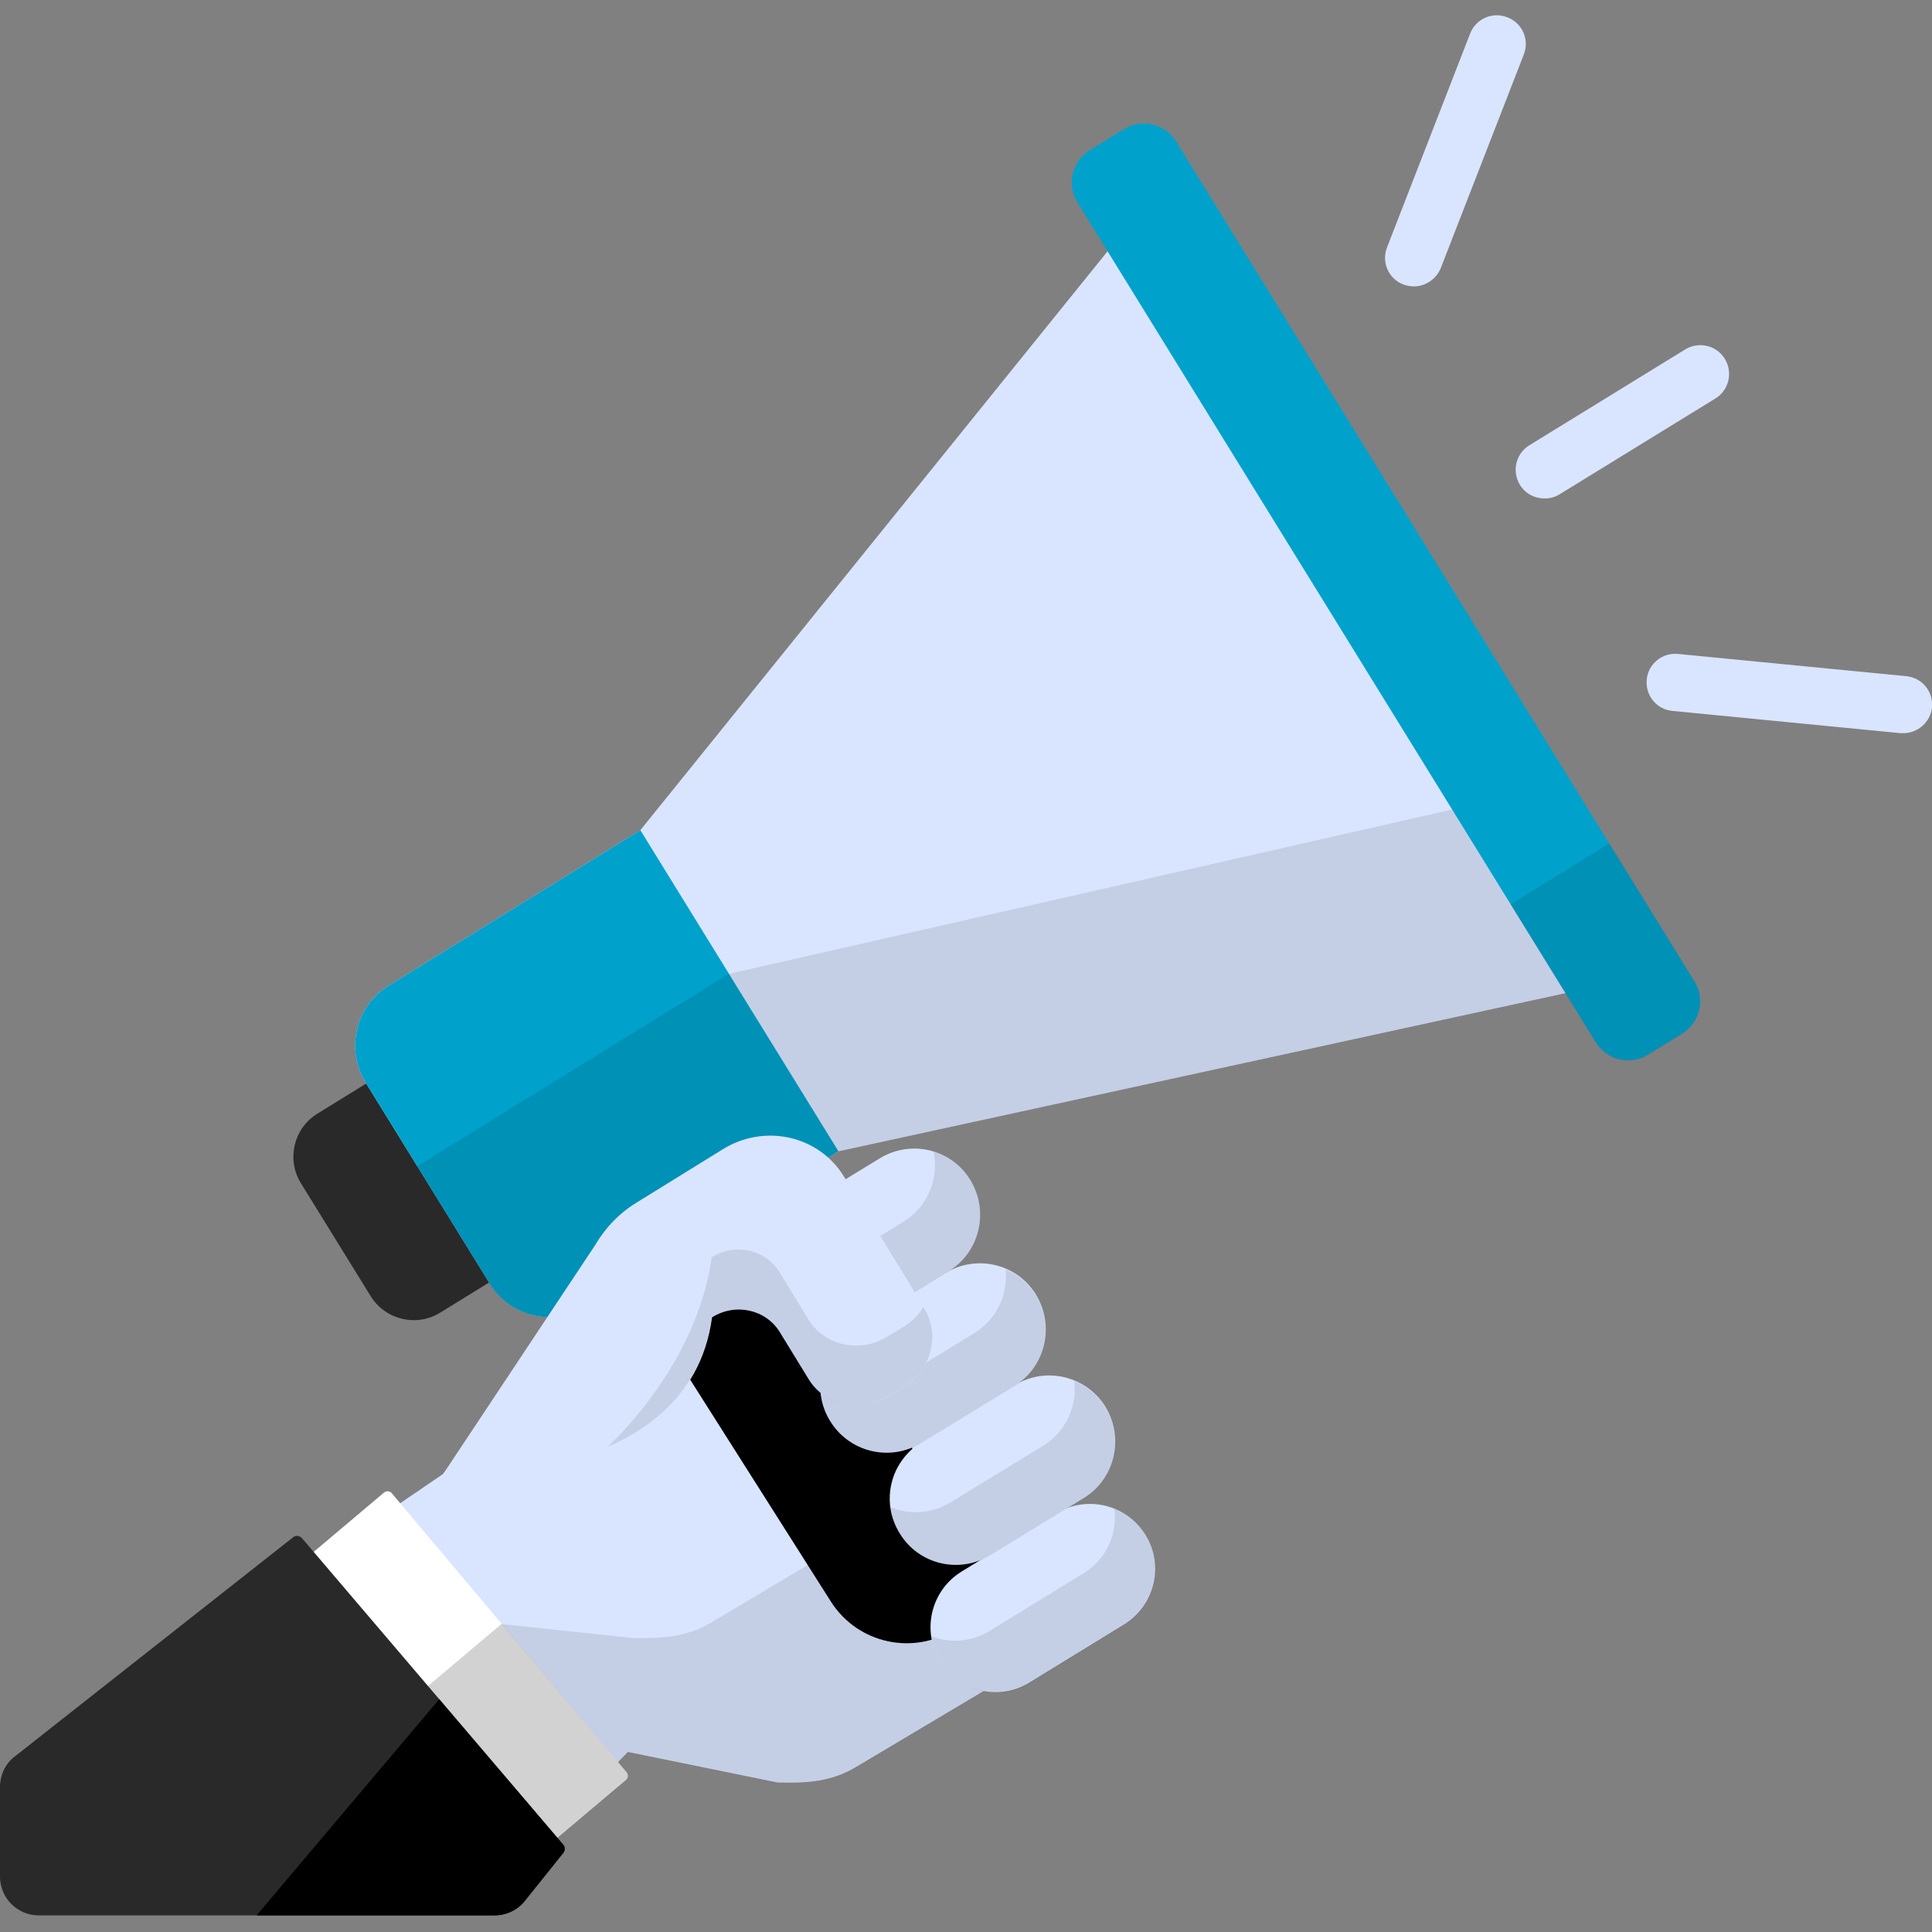 <?xml version="1.0" encoding="utf-8"?>
<!-- Generator: Adobe Illustrator 25.4.1, SVG Export Plug-In . SVG Version: 6.00 Build 0)  -->
<svg version="1.1" id="Layer_1" xmlns="http://www.w3.org/2000/svg" xmlns:xlink="http://www.w3.org/1999/xlink" x="0px" y="0px"
	 viewBox="0 0 512 512" style="enable-background:new 0 0 512 512;" xml:space="preserve">
<rect x="0" y="0" width="512" height="512" fill="#808080" stroke="none"/>
<style type="text/css">
	.st0{fill:#D9E5FF;}
	.st1{opacity:0.1;enable-background:new    ;}
	.st2{fill:#292929;}
	.st3{fill:#00A1CB;}
	.st4{fill:#FFFFFF;}
	.st5{opacity:0.21;fill:#292929;enable-background:new    ;}
</style>
<g id="surface1">
	<path class="st0" d="M206.1,472.4l-39.7-8.1l-23,23.8l-78.3-61.8l52.2-35.6l55.5-60.8c9.3-10.2,25.8-8.7,33.1,3l65.8,75.4
		c9.9,11.4,7.1,29-5.9,36.8L227,468.2C220.4,472.2,213.9,472.6,206.1,472.4z"/>
	<path class="st1" d="M271.8,408.3l-16.1-18.4l-66.9,39.9c-6.8,4.1-13.2,4.4-21,4.3l-34.8-3.7l-30,25.8l40.5,32l23-23.8l39.7,8.1
		c7.8,0.1,14.3-0.2,21-4.3l38.8-23.1C278.9,437.3,281.7,419.7,271.8,408.3z"/>
	<path d="M269.8,409.9c-7.8-12-17.2-5.9-24.9-18c-7.8-12,1.7-18.1-6.1-30.1s-17.2-5.9-24.9-18c-7.8-12,1.7-18.1-6.1-30.1
		c-4.7-7.3-13.3-22.5-18.5-24.6l-41.8,20.7l72.8,114.8c7.1,11,21.8,14.2,32.8,7.1l13.9-9c4.3-2.7,5.6-8.4,2.9-12.7
		C269.9,410,269.9,409.9,269.8,409.9z"/>
	<path class="st2" d="M149.5,327.6l-32.9,20.3c-6.2,3.8-14.4,1.9-18.3-4.3l-18.6-30.1c-3.8-6.2-1.9-14.4,4.3-18.3l32.9-20.3
		c3.9-2.4,8.9-1.2,11.3,2.7l23.9,38.7C154.6,320.1,153.4,325.2,149.5,327.6z"/>
	<path class="st0" d="M169.7,220L103,261.2c-8.8,5.4-11.5,16.9-6.1,25.7l32.9,53.3c5.4,8.8,16.9,11.5,25.7,6.1l66.7-41.2l211-45.9
		L305.3,52L169.7,220z"/>
	<path class="st1" d="M403,210.4l-209.9,47.7c0,0-72.3,44.6-82.6,51l19.2,31.1c5.4,8.8,16.9,11.5,25.7,6.1l66.7-41.2l211-45.9
		L403,210.4z"/>
	<path class="st3" d="M222.2,305.1l-66.7,41.2c-8.8,5.4-20.3,2.7-25.7-6.1l-32.9-53.3c-5.4-8.8-2.7-20.3,6.1-25.7l66.7-41.2
		L222.2,305.1z"/>
	<path class="st1" d="M193.1,258.1c0,0-72.3,44.6-82.6,51l19.2,31.1c5.4,8.8,16.9,11.5,25.7,6.1l33.4-20.6l33.4-20.6L193.1,258.1z"
		/>
	<path class="st3" d="M445.8,273.9l-9.1,5.6c-4.7,2.9-10.9,1.4-13.8-3.3L285.5,53.6c-2.9-4.7-1.4-10.9,3.3-13.8l9.1-5.6
		c4.7-2.9,10.9-1.4,13.8,3.3l137.4,222.7C452,264.8,450.5,271,445.8,273.9z"/>
	<path class="st1" d="M449.1,260.1l-22.6-36.6l-26.2,16.2l22.6,36.6c2.9,4.7,9.1,6.2,13.8,3.3l9.1-5.6
		C450.5,271,452,264.8,449.1,260.1z"/>
	<path class="st0" d="M249.1,440.2c5,8.1,15.6,10.7,23.7,5.7l25.1-15.4c8.1-5,10.7-15.6,5.7-23.7s-15.6-10.7-23.7-5.7l-25.1,15.4
		C246.7,421.5,244.2,432.1,249.1,440.2z"/>
	<path class="st1" d="M303.7,406.9c-2-3.3-5-5.7-8.4-7c0.9,6.6-2.1,13.3-8.1,17l-25.1,15.4c-4.8,2.9-10.4,3.2-15.3,1.3
		c0.3,2.3,1.1,4.6,2.4,6.7c5,8.1,15.6,10.7,23.7,5.7l25.1-15.4C306.1,425.6,308.7,415,303.7,406.9z"/>
	<path class="st0" d="M238.4,406.3c5,8.3,15.8,10.9,24.1,5.8l24.7-15.1c8.2-5,10.8-15.8,5.8-24.1c-5-8.2-15.8-10.9-24.1-5.8
		l-24.7,15.1C235.9,387.3,233.3,398,238.4,406.3z"/>
	<path class="st1" d="M292.9,373c-2-3.3-4.9-5.7-8.2-7c0.8,6.6-2.2,13.4-8.2,17.1l-24.7,15.1c-5,3-10.8,3.3-15.8,1.2
		c0.3,2.4,1.1,4.7,2.4,6.9c5,8.3,15.8,10.9,24.1,5.8l24.7-15.1C295.4,392,298,381.2,292.9,373z"/>
	<path class="st0" d="M220,376.6c5,8.2,15.8,10.9,24.1,5.8l24.7-15.1c8.2-5,10.8-15.8,5.8-24.1c-5-8.3-15.8-10.9-24.1-5.8
		l-24.7,15.1C217.5,357.6,214.9,368.4,220,376.6z"/>
	<path class="st1" d="M274.5,343.3c-2-3.2-4.8-5.6-8-6.9c0.7,6.5-2.3,13.2-8.3,16.9l-24.7,15.1c-5,3.1-11,3.3-16,1.1
		c0.3,2.5,1.1,4.9,2.4,7.2c5,8.3,15.8,10.9,24.1,5.8l24.7-15.1C277,362.3,279.6,351.5,274.5,343.3z"/>
	<path class="st0" d="M202.6,346.2c5,8.2,15.8,10.9,24.1,5.8l24.7-15.1c8.2-5,10.8-15.8,5.8-24.1s-15.8-10.9-24.1-5.8l-24.7,15.1
		C200.2,327.2,197.6,337.9,202.6,346.2z"/>
	<path class="st1" d="M257.2,312.8c-2.3-3.8-5.9-6.4-9.8-7.6c1.5,7.1-1.5,14.6-8,18.6l-24.7,15.1c-4.5,2.7-9.6,3.2-14.3,1.8
		c0.4,1.9,1.1,3.7,2.2,5.5c5,8.2,15.8,10.9,24.1,5.8l24.7-15.1C259.6,331.9,262.2,321.1,257.2,312.8z"/>
	<path class="st0" d="M239.7,367.4l-4.6,2.8c-7.2,4.4-16.5,2.3-20.8-4.7l-7.6-12.4c-3.7-6.1-11.8-7.9-18-4
		c-6.2,45.8-71.3,41.6-71.3,41.6l40.3-60.7c2.7-4.6,6.4-8.5,11-11.3l22.8-14.1c11.1-6.9,25.4-3.7,32.1,7.1l21.4,35
		C249.2,353.7,246.9,362.9,239.7,367.4z"/>
	<path class="st1" d="M244.9,346.7l-0.2-0.3c-1.2,2-3,3.8-5.1,5.1l-4.6,2.8c-7.2,4.4-16.5,2.3-20.8-4.7l-7.6-12.4
		c-3.7-6.1-11.8-7.9-18-4c-2.6,19.2-14.4,37.6-27.5,50.2c13.3-5.8,25-16.1,27.5-34.3c6.2-3.9,14.3-2.1,18,4l7.6,12.4
		c4.3,7,13.6,9.1,20.8,4.7l4.6-2.8C246.9,362.9,249.2,353.7,244.9,346.7z"/>
	<path class="st4" d="M144.7,489.6l-64.1-76.2l21.1-17.8c0.7-0.6,1.7-0.5,2.2,0.2l62.1,73.8c0.6,0.7,0.5,1.7-0.2,2.2L144.7,489.6z"
		/>
	<path class="st5" d="M166,469.6l-33-39.3l-22.3,18.8l34.1,40.5l21.1-17.8C166.5,471.3,166.6,470.3,166,469.6z"/>
	<path class="st0" d="M409.3,132.1c-2.6,0-5.1-1.3-6.5-3.6c-2.2-3.6-1.1-8.3,2.5-10.5l41.3-25.4c3.6-2.2,8.3-1.1,10.5,2.5
		s1.1,8.3-2.5,10.5L413.3,131C412,131.8,410.7,132.1,409.3,132.1z"/>
	<path class="st0" d="M504.4,194.3c-0.2,0-0.5,0-0.7,0l-60.5-5.9c-4.2-0.4-7.2-4.1-6.8-8.3c0.4-4.2,4.1-7.2,8.3-6.8l60.5,5.9
		c4.2,0.4,7.2,4.1,6.8,8.3C511.6,191.3,508.3,194.3,504.4,194.3z"/>
	<path class="st0" d="M374.7,75.9c-0.9,0-1.9-0.2-2.8-0.5c-3.9-1.5-5.9-5.9-4.3-9.9l22-56.6c1.5-3.9,5.9-5.9,9.9-4.3
		c3.9,1.5,5.9,5.9,4.3,9.9l-22,56.6C380.6,74,377.7,75.9,374.7,75.9z"/>
	<path class="st2" d="M149.3,488.9L80,407.6c-0.6-0.6-1.5-0.8-2.2-0.3L3.9,465.5c-2.5,1.9-3.9,4.9-3.9,8.1v23.7
		c0,5.7,4.6,10.3,10.3,10.3h120.8c3.1,0,6.1-1.4,8-3.8l10.1-12.6C149.8,490.5,149.8,489.5,149.3,488.9z"/>
	<path d="M149.3,488.9l-32.9-38.6L68,507.6h63c3.1,0,6.1-1.4,8-3.8l10.1-12.6C149.8,490.5,149.8,489.5,149.3,488.9z"/>
</g>
</svg>
